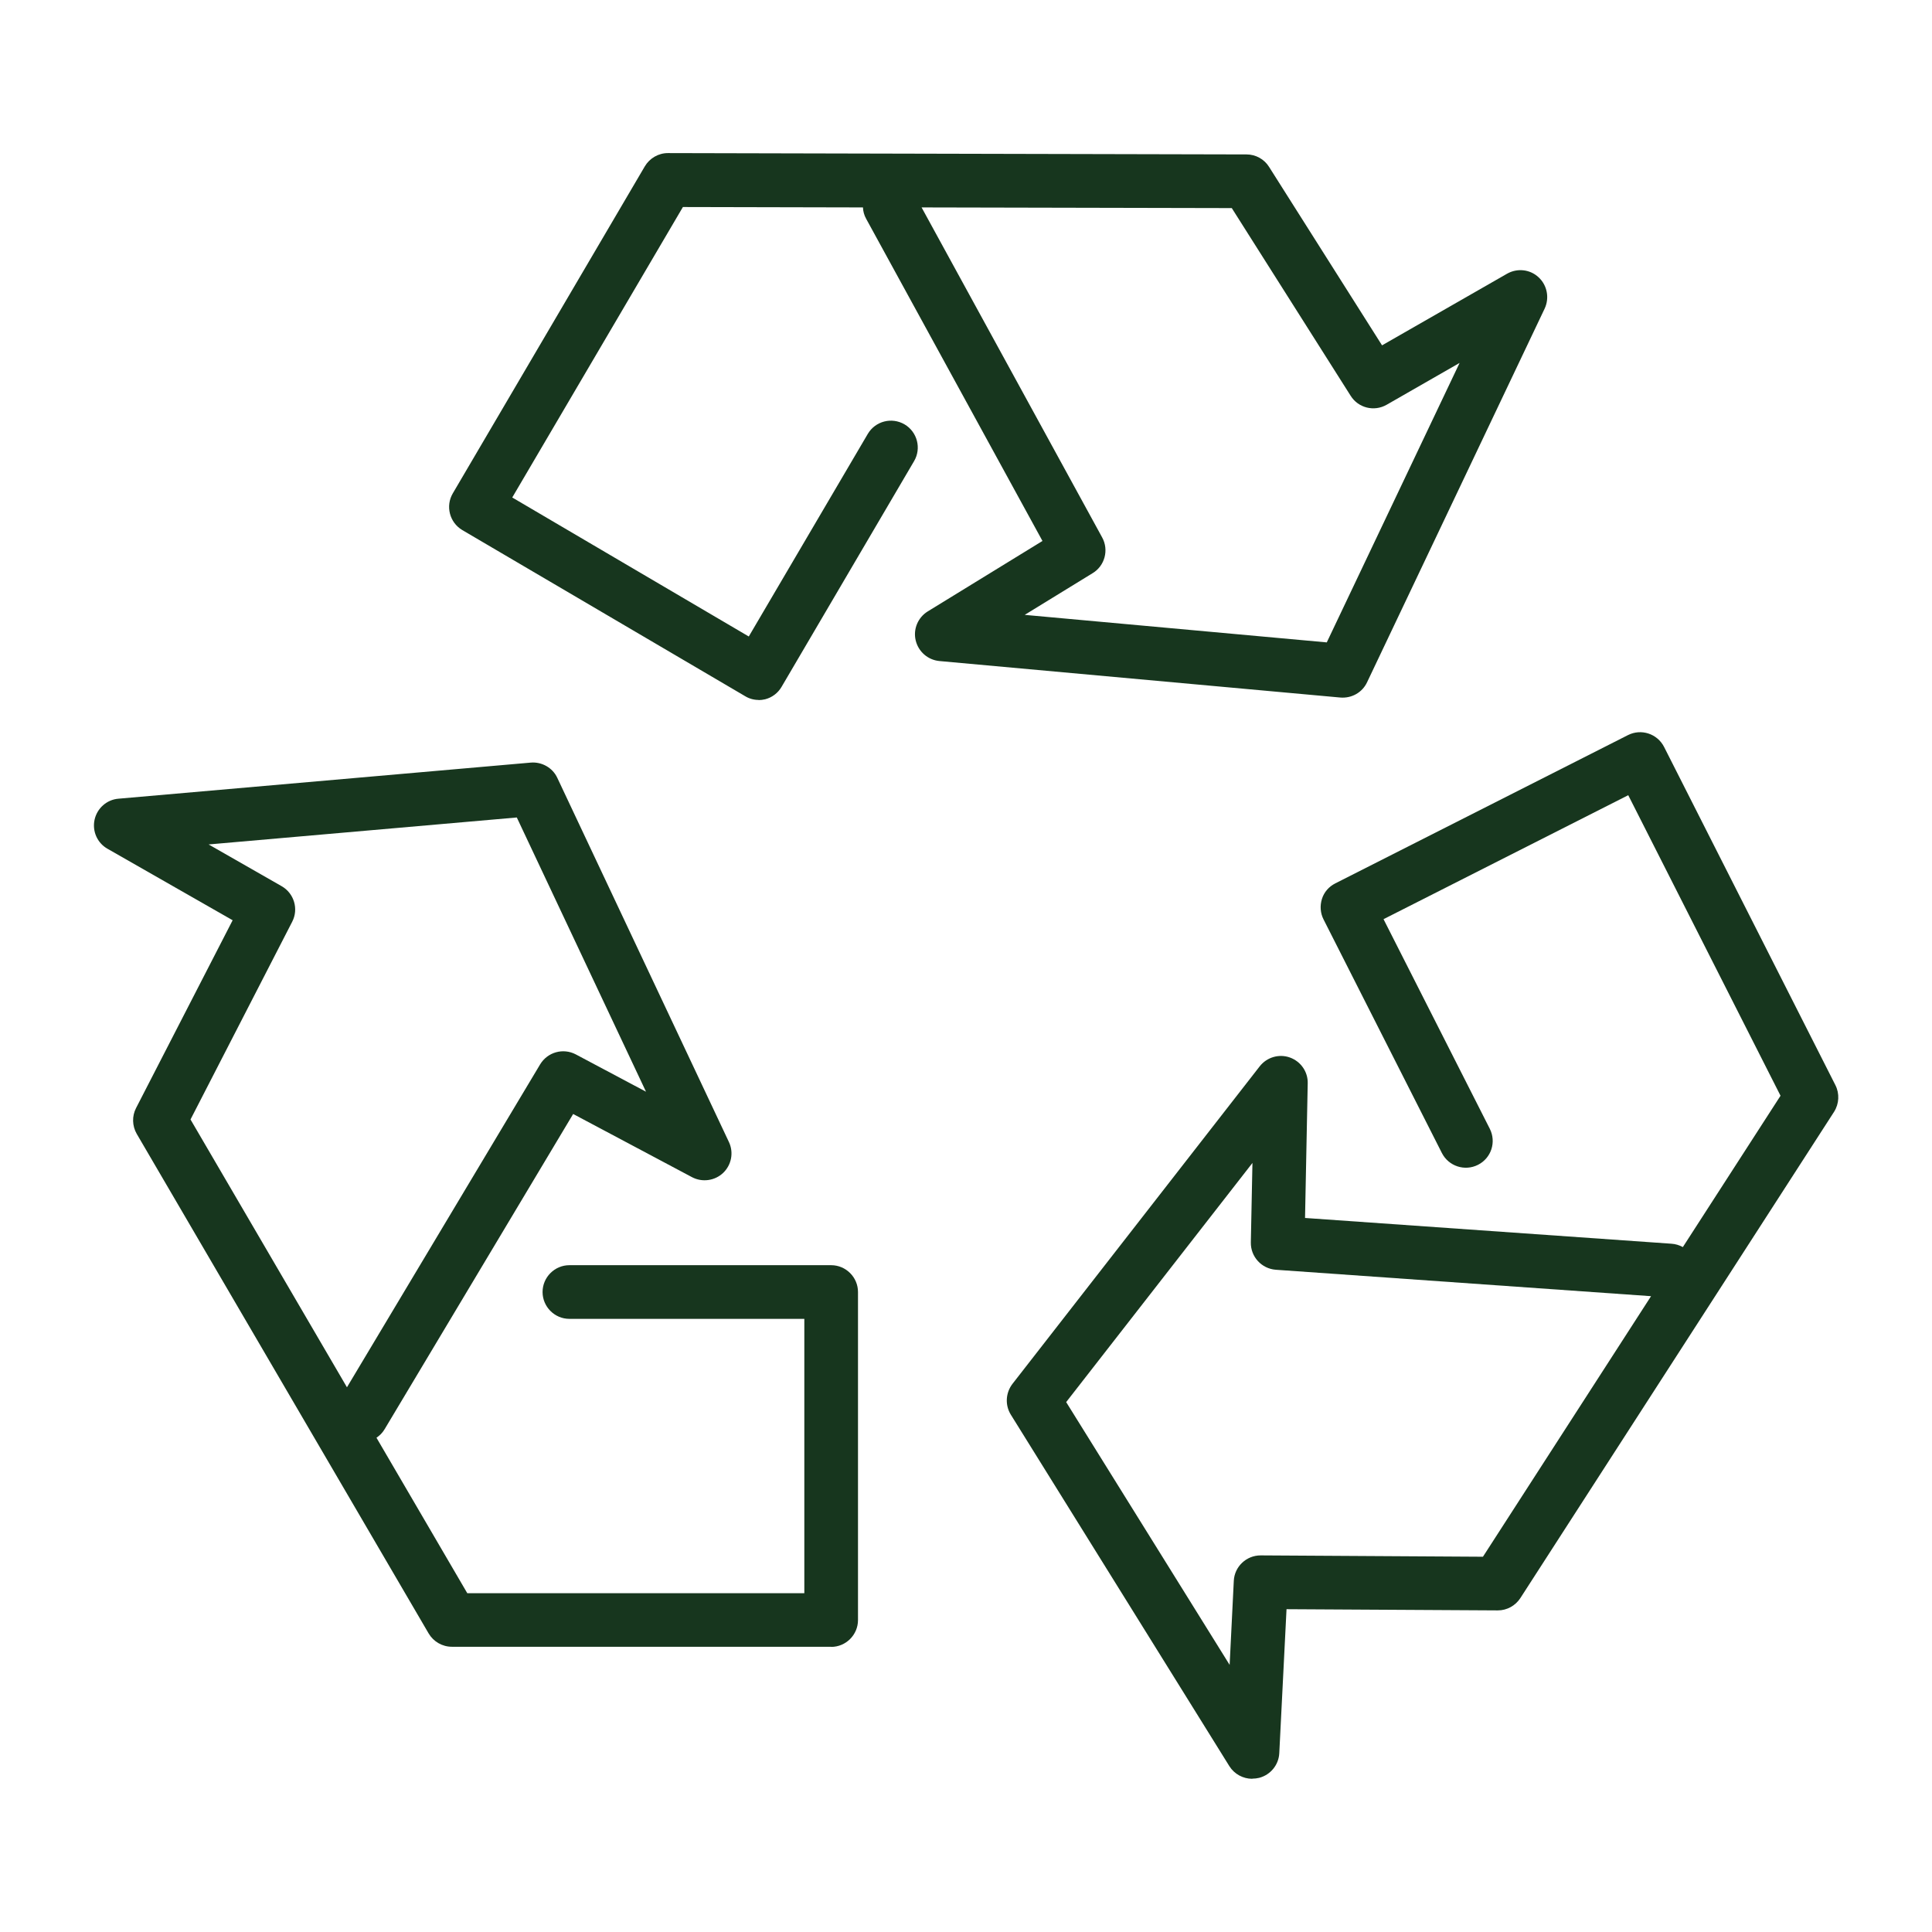 <?xml version="1.0" encoding="UTF-8"?>
<svg xmlns="http://www.w3.org/2000/svg" id="Layer_2" viewBox="0 0 144 144">
  <defs>
    <style>.cls-1{fill:none;}.cls-2{fill:#17361e;}</style>
  </defs>
  <g id="Layer_3">
    <path class="cls-2" d="M61.94,122.74h-28.26c-.71,0-1.37-.38-1.73-.99l-21.76-37.24c-.34-.59-.36-1.32-.05-1.92l7.2-14-9.33-5.33c-.76-.43-1.15-1.31-.96-2.17.19-.85.91-1.49,1.78-1.56l30.73-2.69c.82-.07,1.63.38,1.98,1.14l12.79,27.14c.37.78.19,1.71-.43,2.3-.62.59-1.56.72-2.32.32l-8.86-4.71-14.05,23.49c-.16.27-.37.48-.61.64l6.77,11.59h25.12v-20.45h-17.51c-1.1,0-2-.9-2-2s.9-2,2-2h19.51c1.1,0,2,.9,2,2v24.45c0,1.1-.9,2-2,2ZM14.2,83.44l11.66,19.96,14.4-24.07c.55-.91,1.71-1.24,2.66-.74l5.23,2.78-9.63-20.44-22.97,2.01,5.44,3.11c.93.53,1.28,1.7.79,2.65l-7.57,14.72Z"></path>
    <path class="cls-2" d="M93.33,132.58c-.68,0-1.33-.35-1.7-.94l-16.29-26.2c-.44-.71-.39-1.62.12-2.29l18.43-23.67c.53-.68,1.44-.95,2.25-.66.81.29,1.35,1.06,1.33,1.92l-.2,10.04,27.31,1.92c.31.02.59.11.85.25l7.28-11.28-11.35-22.4-18.24,9.24,7.92,15.62c.5.99.11,2.19-.88,2.69-.99.5-2.19.1-2.69-.88l-8.82-17.41c-.24-.47-.28-1.02-.12-1.53s.52-.92,1-1.16l21.81-11.05c.99-.5,2.19-.1,2.69.88l12.77,25.21c.32.63.28,1.39-.1,1.99l-23.38,36.24c-.37.57-1,.92-1.68.92h-.01l-15.74-.09-.54,10.73c-.04.87-.65,1.62-1.5,1.84-.17.04-.33.06-.5.06ZM79.47,104.51l12.18,19.58.31-6.26c.05-1.06.93-1.9,2-1.9h.01l16.56.1,12.53-19.42-27.97-1.97c-1.06-.08-1.88-.97-1.86-2.04l.12-5.92-13.88,17.82Z"></path>
    <path class="cls-2" d="M56.55,52.17c-.35,0-.7-.09-1.01-.28l-21.08-12.38c-.95-.56-1.27-1.79-.71-2.74l14.31-24.37c.36-.61,1.02-.99,1.72-.99h0l43.13.1c.68,0,1.32.35,1.68.93l8.42,13.3,9.32-5.34c.76-.43,1.71-.33,2.35.27.64.59.82,1.54.45,2.33l-13.24,27.86c-.36.76-1.15,1.2-1.99,1.13l-29.88-2.72c-.86-.08-1.57-.7-1.77-1.54s.17-1.71.9-2.16l8.55-5.25-13.14-24.01c-.15-.27-.23-.56-.24-.85l-13.42-.03-12.72,21.65,17.63,10.36,8.87-15.1c.56-.95,1.78-1.27,2.74-.71.95.56,1.27,1.79.71,2.74l-9.88,16.83c-.27.46-.71.79-1.22.92-.17.04-.33.06-.5.06ZM76.39,45.83l22.5,2.05,9.9-20.83-5.44,3.12c-.93.53-2.11.24-2.68-.67l-8.86-13.99-23.12-.05,13.46,24.6c.51.93.2,2.11-.71,2.66l-5.05,3.1Z"></path>
    <rect class="cls-1" width="144" height="144"></rect>
  </g>
</svg>
